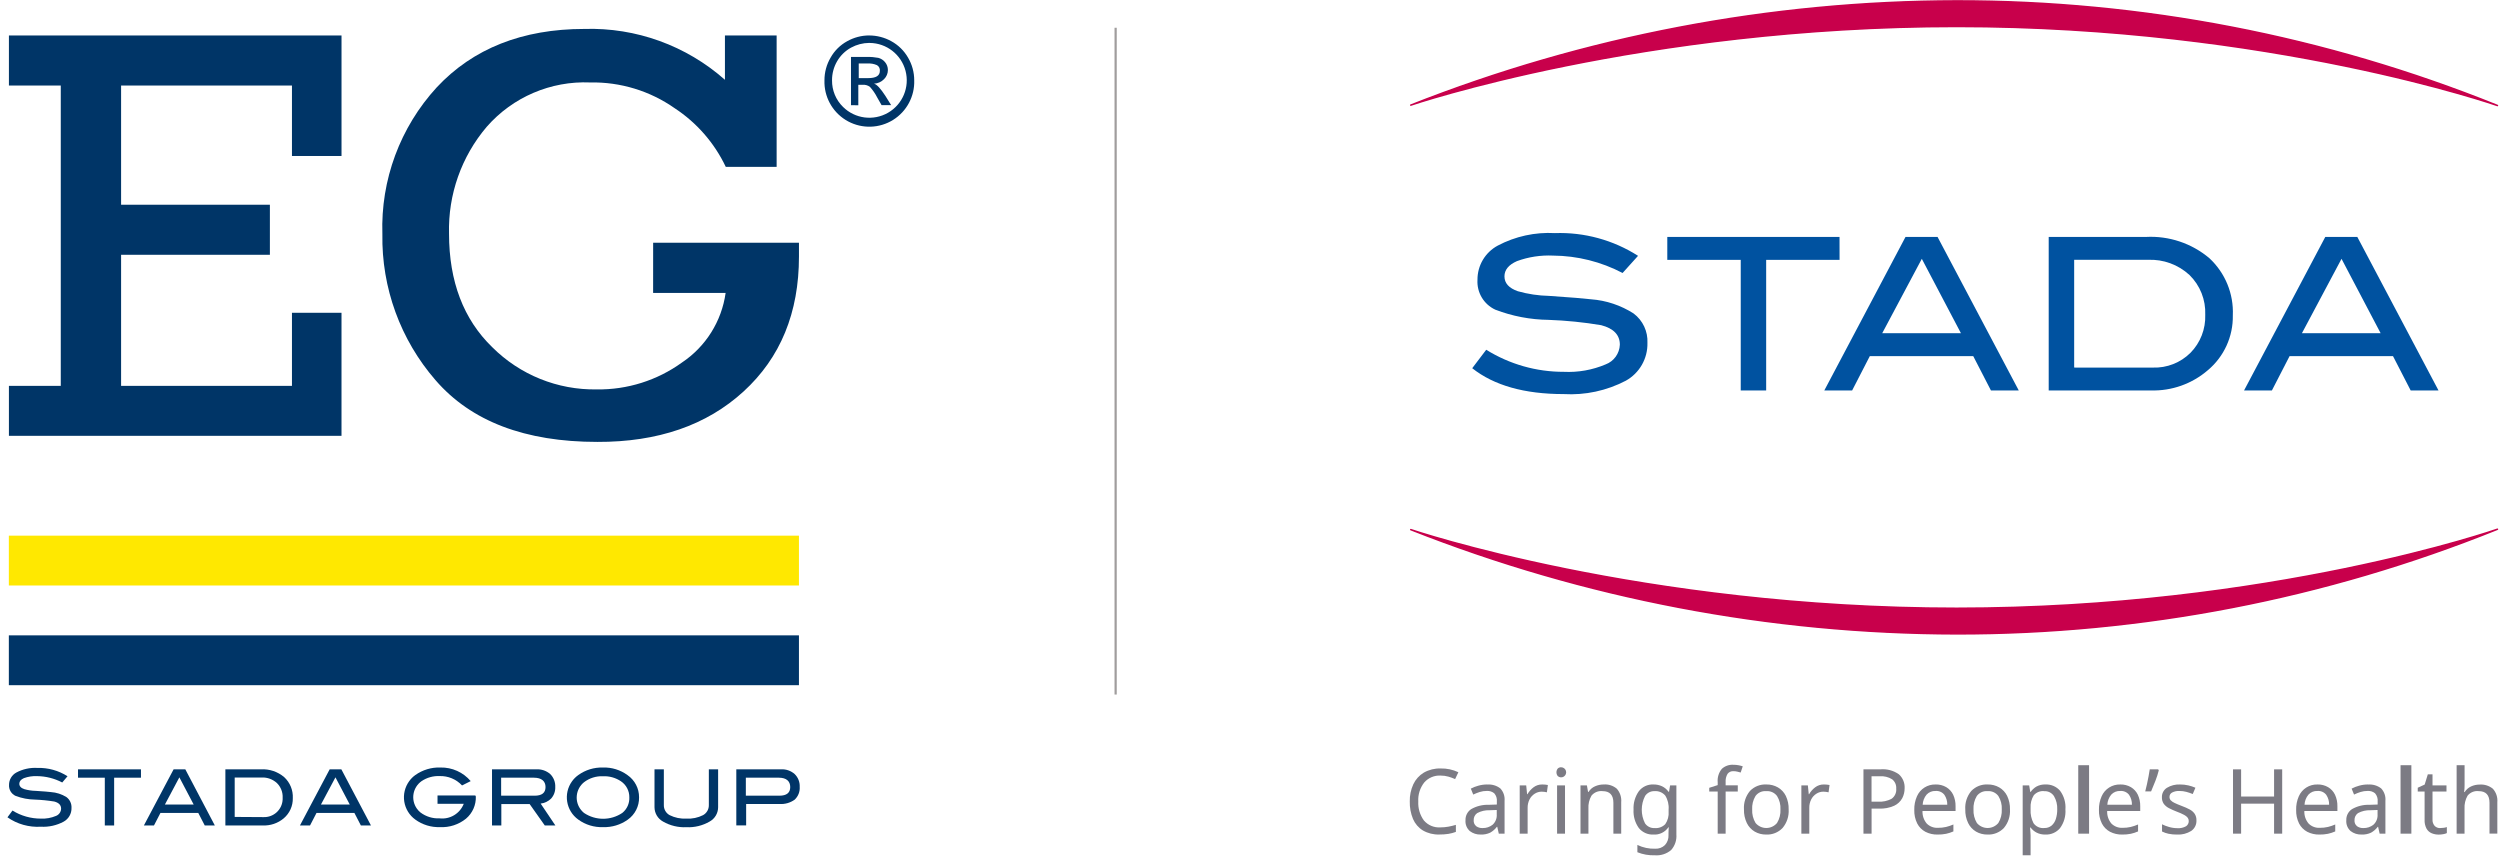 <?xml version="1.0" encoding="UTF-8"?>
<svg width="231px" height="80px" viewBox="0 0 231 80" version="1.1" xmlns="http://www.w3.org/2000/svg" xmlns:xlink="http://www.w3.org/1999/xlink">
    <title>Raggruppa_99</title>
    <g id="Page-1" stroke="none" stroke-width="1" fill="none" fill-rule="evenodd">
        <g id="Lisomucil---contatti" transform="translate(-1381, -33)">
            <g id="Raggruppa_109" transform="translate(1368, 22.343)">
                <g id="Raggruppa_99" transform="translate(13.689, 10.741)">
                    <path d="M5.062,72.218 C4.343,71.84 3.545,71.639 2.733,71.63 C2.32,71.612 1.908,71.676 1.519,71.816 C1.235,71.942 1.095,72.116 1.095,72.334 C1.095,72.552 1.244,72.734 1.56,72.834 C1.903,72.932 2.257,72.985 2.613,72.992 C3.33,73.038 3.806,73.075 4.013,73.104 C4.524,73.138 5.019,73.297 5.453,73.569 C5.766,73.803 5.94,74.179 5.918,74.569 C5.933,75.097 5.651,75.588 5.187,75.84 C4.543,76.185 3.816,76.346 3.087,76.305 C1.989,76.372 0.901,76.066 -7.10542736e-15,75.435 L0.465,74.81 C1.253,75.301 2.164,75.559 3.092,75.556 C3.572,75.578 4.05,75.492 4.492,75.304 C4.766,75.195 4.949,74.933 4.957,74.638 C4.957,74.308 4.748,74.089 4.329,73.978 C3.74,73.881 3.146,73.821 2.55,73.8 C1.935,73.791 1.325,73.675 0.75,73.456 C0.36,73.276 0.12,72.875 0.145,72.446 C0.142,71.967 0.403,71.525 0.824,71.296 C1.417,70.981 2.085,70.834 2.756,70.872 C3.743,70.842 4.717,71.11 5.55,71.641 L5.062,72.218 Z" id="Tracciato_126" fill="#003567" fill-rule="nonzero"></path>
                    <polygon id="Tracciato_127" fill="#003567" fill-rule="nonzero" points="12.336 71.775 9.858 71.775 9.858 76.19 8.995 76.19 8.995 71.775 6.519 71.775 6.519 71.003 12.336 71.003"></polygon>
                    <path d="M19.163,76.191 L18.231,76.191 L17.631,75.03 L14.137,75.03 L13.537,76.191 L12.605,76.191 L15.353,71.002 L16.434,71.002 L19.163,76.191 Z M17.207,74.257 L15.884,71.742 L14.547,74.257 L17.207,74.257 Z" id="Tracciato_128" fill="#003567" fill-rule="nonzero"></path>
                    <path d="M23.42,71.002 C24.201,70.959 24.968,71.215 25.566,71.719 C26.109,72.217 26.402,72.93 26.366,73.666 C26.382,74.381 26.075,75.065 25.53,75.528 C24.984,75.988 24.285,76.223 23.572,76.188 L20.136,76.188 L20.136,71.002 L23.42,71.002 Z M23.658,75.417 C24.599,75.453 25.391,74.721 25.428,73.78 C25.428,73.732 25.428,73.68 25.428,73.633 C25.454,73.124 25.261,72.627 24.897,72.27 C24.516,71.921 24.013,71.736 23.497,71.757 L20.997,71.757 L20.997,75.4 L23.658,75.417 Z" id="Tracciato_129" fill="#003567" fill-rule="nonzero"></path>
                    <path d="M33.589,76.191 L32.657,76.191 L32.057,75.03 L28.557,75.03 L27.957,76.191 L27.025,76.191 L29.773,71.002 L30.852,71.002 L33.589,76.191 Z M31.63,74.257 L30.307,71.741 L28.966,74.257 L31.63,74.257 Z" id="Tracciato_130" fill="#003567" fill-rule="nonzero"></path>
                    <path d="M43.278,73.516 C43.304,74.301 42.969,75.054 42.369,75.561 C41.692,76.108 40.838,76.386 39.969,76.342 C39.15,76.372 38.344,76.125 37.682,75.642 C37.137,75.247 36.772,74.651 36.666,73.986 C36.561,73.321 36.724,72.642 37.119,72.097 C37.275,71.88 37.465,71.69 37.682,71.534 C38.359,71.051 39.177,70.804 40.009,70.834 C41.082,70.811 42.109,71.272 42.803,72.091 L42.003,72.491 C41.468,71.916 40.711,71.6 39.926,71.625 C39.338,71.6 38.757,71.763 38.268,72.09 C37.873,72.368 37.604,72.791 37.521,73.267 C37.438,73.743 37.548,74.232 37.826,74.627 C37.921,74.761 38.033,74.883 38.16,74.987 C38.667,75.37 39.292,75.563 39.926,75.532 C40.889,75.644 41.807,75.093 42.161,74.19 L39.738,74.19 L39.738,73.418 L43.232,73.418 L43.278,73.516 Z" id="Tracciato_131" fill="#003567" fill-rule="nonzero"></path>
                    <path d="M50.628,76.19 L49.65,76.19 L48.25,74.211 L45.634,74.211 L45.634,76.19 L44.773,76.19 L44.773,71.002 L48.867,71.002 C49.336,70.975 49.797,71.132 50.152,71.44 C50.47,71.756 50.639,72.192 50.617,72.64 C50.633,73.03 50.496,73.411 50.235,73.702 C49.974,73.961 49.633,74.125 49.267,74.167 L50.628,76.19 Z M48.718,73.438 C49.384,73.438 49.718,73.172 49.718,72.638 C49.718,72.104 49.359,71.775 48.642,71.775 L45.616,71.775 L45.616,73.438 L48.718,73.438 Z" id="Tracciato_132" fill="#003567" fill-rule="nonzero"></path>
                    <path d="M58.361,73.591 C58.376,74.41 57.984,75.183 57.314,75.654 C56.65,76.128 55.848,76.37 55.033,76.343 C54.212,76.373 53.405,76.127 52.741,75.643 C51.607,74.828 51.348,73.248 52.162,72.114 C52.322,71.89 52.517,71.695 52.741,71.535 C53.402,71.057 54.203,70.811 55.019,70.835 C55.833,70.807 56.634,71.054 57.291,71.535 C57.966,72 58.366,72.769 58.361,73.589 M57.461,73.589 C57.47,72.997 57.18,72.44 56.689,72.108 C56.2,71.78 55.619,71.616 55.031,71.641 C54.397,71.613 53.773,71.81 53.27,72.197 C52.895,72.502 52.656,72.945 52.607,73.426 C52.557,73.908 52.701,74.389 53.007,74.764 C53.086,74.861 53.174,74.95 53.27,75.029 C54.341,75.751 55.742,75.751 56.813,75.029 C57.246,74.68 57.486,74.146 57.461,73.591 L57.461,73.589 Z" id="Tracciato_133" fill="#003567" fill-rule="nonzero"></path>
                    <path d="M65.665,74.514 C65.661,75.062 65.36,75.566 64.879,75.828 C64.23,76.204 63.486,76.386 62.736,76.35 C61.981,76.386 61.231,76.205 60.575,75.828 C60.094,75.564 59.793,75.062 59.787,74.514 L59.787,71.002 L60.65,71.002 L60.65,74.302 C60.639,74.687 60.844,75.047 61.181,75.234 C61.662,75.475 62.199,75.586 62.736,75.555 C63.269,75.587 63.801,75.476 64.277,75.234 C64.614,75.047 64.819,74.687 64.808,74.302 L64.808,71.002 L65.665,71.002 L65.665,74.514 Z" id="Tracciato_134" fill="#003567" fill-rule="nonzero"></path>
                    <path d="M71.482,71.002 C71.942,70.977 72.394,71.134 72.739,71.44 C73.056,71.75 73.225,72.18 73.204,72.622 C73.235,73.066 73.064,73.5 72.739,73.804 C72.333,74.096 71.838,74.238 71.339,74.204 L68.255,74.204 L68.255,76.183 L67.346,76.183 L67.346,71.002 L71.482,71.002 Z M71.328,73.438 C71.994,73.438 72.328,73.172 72.328,72.638 C72.328,72.104 71.98,71.775 71.277,71.775 L68.227,71.775 L68.227,73.438 L71.328,73.438 Z" id="Tracciato_135" fill="#003567" fill-rule="nonzero"></path>
                    <polygon id="Tracciato_136" fill="#003567" fill-rule="nonzero" points="4.926 35.57 4.926 7.819 0.135 7.819 0.135 3.194 30.867 3.194 30.867 14.329 26.288 14.329 26.288 7.819 10.5 7.819 10.5 18.833 24.248 18.833 24.248 23.458 10.5 23.458 10.5 35.57 26.288 35.57 26.288 28.817 30.866 28.817 30.866 40.186 0.135 40.186 0.135 35.57"></polygon>
                    <path d="M59.662,22.343 L73.135,22.343 L73.135,23.623 C73.135,28.812 71.428,32.968 68.013,36.091 C64.598,39.214 60.096,40.766 54.507,40.748 C47.828,40.748 42.845,38.848 39.557,35.048 C36.309,31.309 34.559,26.5 34.643,21.548 C34.478,16.546 36.281,11.678 39.664,7.99 C43.009,4.404 47.582,2.59 53.305,2.59 C58.076,2.445 62.722,4.126 66.295,7.29 L66.295,3.19 L71.072,3.19 L71.072,15.335 L66.372,15.335 C65.324,13.127 63.688,11.25 61.644,9.91 C59.362,8.311 56.63,7.48 53.844,7.535 C50.2,7.38 46.682,8.888 44.282,11.635 C41.944,14.385 40.705,17.901 40.802,21.509 C40.802,25.919 42.139,29.425 44.795,31.997 C47.352,34.553 50.838,35.96 54.453,35.897 C57.273,35.938 60.03,35.069 62.317,33.418 C64.522,31.948 65.993,29.605 66.359,26.98 L59.659,26.98 L59.662,22.343 Z" id="Tracciato_137" fill="#003567" fill-rule="nonzero"></path>
                    <path d="M79.631,3.193 C80.342,3.195 81.04,3.376 81.662,3.72 C82.311,4.074 82.85,4.602 83.217,5.244 C83.59,5.878 83.786,6.6 83.785,7.335 C83.835,8.817 83.09,10.212 81.832,10.996 C80.574,11.78 78.993,11.833 77.685,11.136 C76.377,10.438 75.541,9.096 75.491,7.614 C75.491,7.52 75.491,7.428 75.491,7.335 C75.489,6.6 75.684,5.878 76.056,5.244 C76.414,4.604 76.945,4.078 77.588,3.726 C78.211,3.376 78.913,3.192 79.628,3.19 M79.628,3.881 C79.04,3.886 78.463,4.036 77.947,4.318 C77.409,4.614 76.962,5.051 76.656,5.583 C76.347,6.117 76.187,6.723 76.191,7.339 C76.18,8.262 76.546,9.149 77.206,9.794 C78.313,10.891 80.017,11.112 81.367,10.333 C82.717,9.554 83.378,7.968 82.982,6.46 C82.585,4.953 81.229,3.898 79.67,3.884 L79.642,3.884 M77.942,9.634 L77.942,5.178 L79.442,5.178 C79.785,5.169 80.129,5.197 80.466,5.261 C80.712,5.324 80.931,5.464 81.091,5.661 C81.262,5.864 81.354,6.122 81.352,6.387 C81.352,6.702 81.226,7.004 81.002,7.225 C80.756,7.479 80.423,7.63 80.07,7.649 C80.342,7.718 80.686,8.114 81.114,8.766 L81.654,9.632 L80.77,9.632 L80.37,8.932 C80.188,8.573 79.96,8.239 79.69,7.94 C79.503,7.803 79.274,7.736 79.042,7.75 L78.619,7.75 L78.619,9.644 L77.942,9.634 Z M78.659,7.134 L79.525,7.134 C80.251,7.134 80.61,6.916 80.61,6.459 C80.632,6.248 80.528,6.044 80.345,5.937 C80.07,5.815 79.769,5.762 79.468,5.783 L78.658,5.783 L78.659,7.134 Z" id="Tracciato_138" fill="#003567" fill-rule="nonzero"></path>
                    <rect id="Rettangolo_55" fill="#003567" fill-rule="nonzero" x="0.128" y="58.623" width="73.005" height="4.605"></rect>
                    <rect id="Rettangolo_56" fill="#FFE800" fill-rule="nonzero" x="0.128" y="49.411" width="73.005" height="4.605"></rect>
                    <line x1="102.396" y1="2.481" x2="102.396" y2="64.091" id="Linea_14" stroke="#A09D9D" stroke-width="0.205"></line>
                    <path d="M129.666,9.629 C145.73,3.292 162.84,0.026 180.108,0 C197.229,-0.013 214.192,3.268 230.073,9.666 C230.073,9.666 209.162,2.361 180.097,2.361 C151.032,2.361 129.666,9.629 129.666,9.629" id="Tracciato_139" fill="#C8004B" fill-rule="nonzero"></path>
                    <path d="M129.667,9.629 C145.73,3.292 162.84,0.026 180.108,0 C197.229,-0.013 214.192,3.268 230.073,9.666 C230.073,9.666 209.162,2.361 180.097,2.361 C151.032,2.361 129.667,9.629 129.667,9.629 Z" id="Tracciato_140" stroke="#C8004B" stroke-width="0.143" stroke-linecap="round" stroke-linejoin="round"></path>
                    <path d="M129.666,48.854 C145.73,55.191 162.84,58.458 180.108,58.483 C197.229,58.496 214.192,55.215 230.073,48.817 C230.073,48.817 209.162,56.122 180.097,56.122 C151.032,56.122 129.666,48.854 129.666,48.854" id="Tracciato_141" fill="#C8004B" fill-rule="nonzero"></path>
                    <path d="M129.667,48.854 C145.73,55.191 162.84,58.458 180.108,58.483 C197.229,58.496 214.192,55.215 230.073,48.817 C230.073,48.817 209.162,56.122 180.097,56.122 C151.032,56.122 129.667,48.854 129.667,48.854 Z" id="Tracciato_142" stroke="#C8004B" stroke-width="0.143" stroke-linecap="round" stroke-linejoin="round"></path>
                    <path d="M149.238,25.14 C147.254,24.099 145.05,23.548 142.81,23.533 C141.677,23.481 140.545,23.654 139.48,24.043 C138.708,24.382 138.322,24.853 138.323,25.454 C138.323,26.081 138.735,26.538 139.559,26.826 C140.497,27.091 141.465,27.235 142.439,27.256 C144.399,27.389 145.693,27.494 146.32,27.57 C147.722,27.673 149.076,28.125 150.259,28.884 C151.109,29.524 151.587,30.544 151.534,31.607 C151.567,33.051 150.797,34.394 149.534,35.095 C147.767,36.019 145.782,36.446 143.791,36.329 C140.171,36.329 137.355,35.532 135.344,33.939 L136.638,32.233 C138.79,33.573 141.275,34.28 143.81,34.273 C145.132,34.338 146.452,34.103 147.671,33.586 C148.437,33.299 148.955,32.58 148.985,31.763 C148.985,30.863 148.41,30.263 147.259,29.963 C145.65,29.693 144.025,29.529 142.395,29.471 C140.713,29.451 139.048,29.132 137.477,28.53 C136.411,28.036 135.757,26.939 135.83,25.766 C135.821,24.449 136.541,23.235 137.701,22.611 C139.324,21.752 141.151,21.352 142.984,21.455 C145.698,21.36 148.377,22.093 150.666,23.555 L149.238,25.14 Z" id="Tracciato_143" fill="#0052A0" fill-rule="nonzero"></path>
                    <polygon id="Tracciato_144" fill="#0052A0" fill-rule="nonzero" points="169.287 23.925 162.505 23.925 162.505 35.997 160.155 35.997 160.155 23.925 153.369 23.925 153.369 21.809 169.283 21.809"></polygon>
                    <path d="M185.846,35.997 L183.275,35.997 L181.638,32.821 L172.082,32.821 L170.447,35.997 L167.875,35.997 L175.381,21.807 L178.34,21.807 L185.846,35.997 Z M180.502,30.705 L176.887,23.831 L173.228,30.705 L180.502,30.705 Z" id="Tracciato_145" fill="#0052A0" fill-rule="nonzero"></path>
                    <path d="M197.589,21.809 C199.724,21.693 201.823,22.396 203.458,23.774 C204.92,25.131 205.712,27.062 205.624,29.055 C205.661,31 204.818,32.858 203.33,34.111 C201.865,35.381 199.976,36.053 198.038,35.993 L188.611,35.993 L188.611,21.809 L197.589,21.809 Z M198.235,33.881 C199.534,33.926 200.793,33.431 201.713,32.514 C202.631,31.58 203.123,30.309 203.075,29.001 C203.132,27.624 202.602,26.287 201.616,25.323 C200.576,24.365 199.197,23.861 197.785,23.923 L190.964,23.923 L190.964,33.879 L198.235,33.881 Z" id="Tracciato_146" fill="#0052A0" fill-rule="nonzero"></path>
                    <path d="M224.631,35.997 L222.059,35.997 L220.424,32.821 L210.868,32.821 L209.233,35.997 L206.66,35.997 L214.168,21.807 L217.126,21.807 L224.631,35.997 Z M219.282,30.705 L215.668,23.831 L212.009,30.705 L219.282,30.705 Z" id="Tracciato_147" fill="#0052A0" fill-rule="nonzero"></path>
                    <path d="M132.416,71.578 C131.842,71.55 131.287,71.787 130.909,72.219 C130.519,72.718 130.324,73.342 130.36,73.975 C130.328,74.599 130.509,75.215 130.874,75.722 C131.254,76.169 131.825,76.408 132.41,76.366 C132.656,76.367 132.901,76.345 133.143,76.3 C133.376,76.256 133.606,76.2 133.834,76.133 L133.834,76.783 C133.612,76.866 133.381,76.928 133.147,76.966 C132.867,77.008 132.585,77.028 132.302,77.025 C131.772,77.044 131.248,76.914 130.788,76.65 C130.381,76.4 130.062,76.029 129.874,75.59 C129.662,75.076 129.559,74.522 129.574,73.966 C129.562,73.42 129.674,72.878 129.902,72.381 C130.111,71.935 130.448,71.561 130.871,71.307 C131.344,71.039 131.881,70.905 132.425,70.922 C132.991,70.908 133.552,71.028 134.064,71.27 L133.764,71.904 C133.566,71.815 133.362,71.74 133.153,71.679 C132.913,71.611 132.665,71.577 132.416,71.579" id="Tracciato_148" fill="#7C7B84" fill-rule="nonzero"></path>
                    <path d="M136.735,72.408 C137.168,72.373 137.599,72.501 137.942,72.767 C138.229,73.074 138.371,73.489 138.333,73.907 L138.333,76.945 L137.8,76.945 L137.658,76.313 L137.623,76.313 C137.456,76.534 137.246,76.718 137.005,76.854 C136.73,76.982 136.427,77.042 136.124,77.028 C135.763,77.04 135.41,76.927 135.123,76.708 C134.84,76.456 134.692,76.086 134.723,75.708 C134.706,75.297 134.905,74.907 135.248,74.68 C135.739,74.4 136.297,74.261 136.862,74.28 L137.62,74.255 L137.62,73.989 C137.652,73.709 137.564,73.428 137.379,73.215 C137.186,73.06 136.942,72.983 136.695,72.998 C136.469,72.996 136.244,73.03 136.029,73.098 C135.827,73.164 135.63,73.243 135.438,73.334 L135.214,72.785 C135.434,72.67 135.665,72.579 135.905,72.515 C136.176,72.438 136.456,72.4 136.738,72.401 M137.611,74.757 L136.954,74.782 C136.552,74.766 136.154,74.858 135.8,75.048 C135.589,75.199 135.469,75.446 135.48,75.705 C135.463,75.915 135.548,76.12 135.709,76.255 C135.879,76.377 136.086,76.438 136.295,76.429 C136.634,76.44 136.967,76.33 137.232,76.118 C137.499,75.873 137.639,75.518 137.61,75.156 L137.611,74.757 Z" id="Tracciato_149" fill="#7C7B84" fill-rule="nonzero"></path>
                    <path d="M141.812,72.401 C141.895,72.401 141.984,72.401 142.078,72.413 C142.164,72.421 142.25,72.433 142.335,72.45 L142.244,73.125 C142.171,73.107 142.091,73.095 142.003,73.082 C141.923,73.072 141.843,73.067 141.762,73.066 C141.535,73.065 141.312,73.131 141.121,73.254 C140.917,73.382 140.751,73.563 140.642,73.778 C140.519,74.021 140.458,74.291 140.464,74.564 L140.464,76.945 L139.732,76.945 L139.732,72.484 L140.332,72.484 L140.415,73.299 L140.449,73.299 C140.589,73.053 140.778,72.838 141.003,72.667 C141.235,72.489 141.521,72.395 141.814,72.401" id="Tracciato_150" fill="#7C7B84" fill-rule="nonzero"></path>
                    <path d="M143.559,70.811 C143.766,70.812 143.948,70.948 144.006,71.147 C144.064,71.346 143.984,71.559 143.81,71.671 C143.636,71.783 143.409,71.767 143.252,71.631 C143.084,71.425 143.084,71.13 143.252,70.924 C143.336,70.848 143.446,70.808 143.559,70.81 M143.918,76.945 L143.185,76.945 L143.185,72.485 L143.918,72.485 L143.918,76.945 Z" id="Tracciato_151" fill="#7C7B84" fill-rule="nonzero"></path>
                    <path d="M147.497,72.401 C147.935,72.369 148.368,72.509 148.704,72.792 C149.005,73.135 149.152,73.586 149.111,74.04 L149.111,76.946 L148.388,76.946 L148.388,74.091 C148.388,73.376 148.055,73.018 147.388,73.017 C146.998,72.972 146.613,73.129 146.364,73.432 C146.154,73.796 146.056,74.213 146.082,74.632 L146.082,76.945 L145.349,76.945 L145.349,72.484 L145.94,72.484 L146.048,73.091 L146.091,73.091 C146.233,72.86 146.442,72.678 146.691,72.571 C146.945,72.458 147.221,72.4 147.499,72.401" id="Tracciato_152" fill="#7C7B84" fill-rule="nonzero"></path>
                    <path d="M152.091,72.401 C152.365,72.396 152.636,72.454 152.885,72.568 C153.125,72.684 153.331,72.859 153.485,73.076 L153.528,73.076 L153.628,72.485 L154.209,72.485 L154.209,77.021 C154.25,77.547 154.074,78.067 153.723,78.461 C153.303,78.816 152.76,78.99 152.212,78.944 C151.662,78.964 151.115,78.868 150.605,78.662 L150.605,77.987 C151.117,78.236 151.683,78.357 152.252,78.337 C152.586,78.355 152.912,78.233 153.152,78 C153.38,77.75 153.498,77.418 153.48,77.08 L153.48,76.906 C153.48,76.839 153.48,76.743 153.489,76.618 C153.498,76.493 153.5,76.405 153.505,76.355 L153.473,76.355 C153.164,76.809 152.638,77.066 152.09,77.03 C151.568,77.055 151.065,76.83 150.737,76.423 C150.386,75.928 150.214,75.329 150.251,74.723 C150.219,74.12 150.39,73.523 150.737,73.029 C151.056,72.613 151.559,72.378 152.083,72.401 M152.183,73.017 C151.837,73.006 151.509,73.174 151.317,73.463 C150.91,74.257 150.907,75.197 151.31,75.993 C151.509,76.285 151.847,76.45 152.199,76.43 C152.565,76.463 152.926,76.33 153.183,76.068 C153.417,75.726 153.525,75.313 153.49,74.9 L153.49,74.724 C153.529,74.266 153.418,73.807 153.174,73.417 C152.926,73.134 152.558,72.986 152.183,73.017" id="Tracciato_153" fill="#7C7B84" fill-rule="nonzero"></path>
                    <path d="M159.881,73.051 L158.759,73.051 L158.759,76.946 L158.026,76.946 L158.026,73.051 L157.245,73.051 L157.245,72.71 L158.026,72.46 L158.026,72.203 C157.984,71.755 158.121,71.308 158.406,70.959 C158.696,70.693 159.082,70.556 159.475,70.581 C159.637,70.58 159.799,70.594 159.958,70.625 C160.088,70.649 160.216,70.682 160.341,70.725 L160.149,71.298 C160.06,71.271 159.957,71.243 159.842,71.216 C159.724,71.187 159.604,71.173 159.483,71.173 C159.272,71.158 159.067,71.25 158.938,71.418 C158.801,71.651 158.739,71.919 158.759,72.188 L158.759,72.479 L159.883,72.479 L159.881,73.051 Z" id="Tracciato_154" fill="#7C7B84" fill-rule="nonzero"></path>
                    <path d="M164.583,74.707 C164.622,75.33 164.421,75.944 164.02,76.422 C163.626,76.835 163.072,77.057 162.502,77.029 C162.132,77.035 161.768,76.941 161.447,76.757 C161.132,76.57 160.879,76.296 160.719,75.967 C160.531,75.574 160.44,75.142 160.453,74.707 C160.412,74.088 160.611,73.478 161.007,73.001 C161.403,72.59 161.957,72.371 162.527,72.401 C162.9,72.394 163.268,72.488 163.592,72.673 C163.906,72.857 164.159,73.128 164.32,73.454 C164.505,73.845 164.596,74.274 164.583,74.707 M161.212,74.707 C161.189,75.146 161.298,75.582 161.524,75.959 C161.77,76.253 162.133,76.423 162.517,76.423 C162.9,76.423 163.263,76.253 163.509,75.959 C163.739,75.583 163.849,75.147 163.825,74.707 C163.85,74.271 163.739,73.837 163.509,73.466 C163.275,73.155 162.897,72.985 162.509,73.017 C162.123,72.984 161.748,73.154 161.518,73.466 C161.294,73.84 161.187,74.272 161.211,74.707" id="Tracciato_155" fill="#7C7B84" fill-rule="nonzero"></path>
                    <path d="M167.838,72.401 C167.921,72.401 168.01,72.401 168.104,72.413 C168.19,72.421 168.276,72.433 168.361,72.45 L168.27,73.125 C168.197,73.107 168.117,73.095 168.029,73.082 C167.949,73.072 167.869,73.067 167.788,73.066 C167.561,73.065 167.338,73.131 167.147,73.254 C166.943,73.382 166.777,73.563 166.668,73.778 C166.545,74.021 166.484,74.291 166.49,74.564 L166.49,76.945 L165.757,76.945 L165.757,72.484 L166.357,72.484 L166.44,73.299 L166.474,73.299 C166.614,73.053 166.803,72.838 167.028,72.667 C167.26,72.489 167.546,72.395 167.839,72.401" id="Tracciato_156" fill="#7C7B84" fill-rule="nonzero"></path>
                    <path d="M173.065,71.002 C173.668,70.95 174.27,71.112 174.765,71.46 C175.13,71.787 175.326,72.262 175.298,72.751 C175.3,73.071 175.225,73.387 175.078,73.671 C174.911,73.975 174.652,74.218 174.338,74.365 C173.895,74.562 173.412,74.653 172.927,74.631 L172.245,74.631 L172.245,76.944 L171.494,76.944 L171.494,71.002 L173.065,71.002 Z M172.999,71.643 L172.241,71.643 L172.241,73.99 L172.841,73.99 C173.281,74.021 173.72,73.925 174.107,73.715 C174.4,73.499 174.558,73.145 174.522,72.783 C174.547,72.454 174.408,72.134 174.151,71.927 C173.808,71.711 173.405,71.612 173.001,71.643" id="Tracciato_157" fill="#7C7B84" fill-rule="nonzero"></path>
                    <path d="M178.166,72.401 C178.51,72.392 178.85,72.479 179.148,72.651 C179.424,72.817 179.646,73.06 179.785,73.351 C179.937,73.684 180.013,74.047 180.005,74.413 L180.005,74.855 L176.95,74.855 C176.931,75.274 177.069,75.685 177.337,76.007 C177.61,76.283 177.987,76.428 178.374,76.407 C178.627,76.41 178.88,76.383 179.127,76.327 C179.359,76.27 179.586,76.193 179.805,76.098 L179.805,76.739 C179.589,76.835 179.363,76.909 179.132,76.959 C178.871,77.01 178.606,77.034 178.34,77.03 C177.95,77.039 177.563,76.951 177.216,76.773 C176.893,76.6 176.631,76.333 176.463,76.008 C176.27,75.618 176.177,75.186 176.191,74.751 C176.179,74.319 176.264,73.89 176.438,73.494 C176.736,72.811 177.42,72.378 178.165,72.402 M178.156,73.002 C177.843,72.986 177.54,73.11 177.327,73.339 C177.108,73.604 176.981,73.932 176.965,74.275 L179.239,74.275 C179.247,73.948 179.154,73.626 178.971,73.355 C178.776,73.108 178.47,72.976 178.156,73.002" id="Tracciato_158" fill="#7C7B84" fill-rule="nonzero"></path>
                    <path d="M185.033,74.707 C185.072,75.33 184.871,75.944 184.47,76.422 C184.076,76.835 183.522,77.057 182.952,77.029 C182.582,77.035 182.218,76.941 181.897,76.757 C181.582,76.57 181.329,76.296 181.169,75.967 C180.981,75.574 180.89,75.142 180.903,74.707 C180.862,74.088 181.061,73.478 181.457,73.001 C181.853,72.59 182.407,72.371 182.977,72.401 C183.35,72.394 183.718,72.488 184.042,72.673 C184.356,72.857 184.609,73.128 184.77,73.454 C184.955,73.845 185.046,74.274 185.033,74.707 M181.662,74.707 C181.639,75.146 181.748,75.582 181.974,75.959 C182.22,76.253 182.583,76.423 182.966,76.423 C183.35,76.423 183.713,76.253 183.959,75.959 C184.189,75.583 184.299,75.147 184.275,74.707 C184.3,74.271 184.189,73.837 183.959,73.466 C183.725,73.155 183.347,72.985 182.959,73.017 C182.573,72.984 182.198,73.154 181.968,73.466 C181.744,73.84 181.637,74.272 181.661,74.707" id="Tracciato_159" fill="#7C7B84" fill-rule="nonzero"></path>
                    <path d="M188.328,72.401 C188.835,72.382 189.323,72.594 189.656,72.976 C190.027,73.473 190.205,74.089 190.156,74.707 C190.201,75.325 190.024,75.939 189.656,76.438 C189.325,76.83 188.832,77.048 188.319,77.029 C188.023,77.04 187.729,76.974 187.467,76.837 C187.259,76.725 187.079,76.568 186.938,76.379 L186.888,76.379 C186.893,76.473 186.904,76.594 186.916,76.738 C186.928,76.882 186.937,77.006 186.937,77.113 L186.937,78.943 L186.207,78.943 L186.207,72.484 L186.807,72.484 L186.907,73.091 L186.941,73.091 C187.079,72.893 187.258,72.726 187.465,72.601 C187.73,72.456 188.029,72.387 188.331,72.401 M188.198,73.017 C187.833,72.979 187.472,73.122 187.232,73.4 C187.016,73.75 186.913,74.158 186.938,74.568 L186.938,74.71 C186.913,75.15 187.007,75.588 187.208,75.979 C187.436,76.298 187.818,76.469 188.208,76.425 C188.45,76.433 188.686,76.354 188.875,76.203 C189.062,76.041 189.198,75.829 189.269,75.592 C189.36,75.304 189.404,75.003 189.399,74.701 C189.419,74.273 189.314,73.848 189.099,73.478 C188.901,73.172 188.552,72.997 188.188,73.02" id="Tracciato_160" fill="#7C7B84" fill-rule="nonzero"></path>
                    <rect id="Rettangolo_57" fill="#7C7B84" fill-rule="nonzero" x="191.341" y="70.621" width="1" height="6.325"></rect>
                    <path d="M195.229,72.401 C195.573,72.392 195.913,72.479 196.211,72.651 C196.487,72.817 196.709,73.06 196.848,73.351 C197,73.684 197.076,74.047 197.068,74.413 L197.068,74.855 L194.013,74.855 C193.994,75.274 194.132,75.685 194.4,76.007 C194.673,76.283 195.05,76.428 195.437,76.407 C195.69,76.41 195.943,76.383 196.19,76.327 C196.422,76.27 196.649,76.193 196.868,76.098 L196.868,76.739 C196.652,76.835 196.426,76.909 196.195,76.959 C195.934,77.01 195.669,77.034 195.403,77.03 C195.013,77.039 194.626,76.951 194.279,76.773 C193.956,76.6 193.694,76.333 193.526,76.008 C193.333,75.618 193.24,75.186 193.254,74.751 C193.242,74.319 193.327,73.89 193.501,73.494 C193.799,72.811 194.483,72.378 195.228,72.402 M195.219,73.002 C194.906,72.986 194.603,73.11 194.39,73.339 C194.171,73.604 194.044,73.932 194.028,74.275 L196.302,74.275 C196.31,73.948 196.217,73.626 196.034,73.355 C195.839,73.108 195.533,72.976 195.219,73.002" id="Tracciato_161" fill="#7C7B84" fill-rule="nonzero"></path>
                    <path d="M198.724,71.002 L198.783,71.093 C198.699,71.424 198.595,71.75 198.471,72.068 C198.334,72.423 198.201,72.748 198.071,73.043 L197.53,73.043 C197.585,72.837 197.64,72.612 197.692,72.368 C197.744,72.124 197.792,71.883 197.838,71.647 C197.884,71.411 197.92,71.196 197.948,71.003 L198.724,71.002 Z" id="Tracciato_162" fill="#7C7B84" fill-rule="nonzero"></path>
                    <path d="M202.262,75.714 C202.283,76.104 202.099,76.476 201.777,76.696 C201.388,76.937 200.934,77.054 200.477,77.03 C200.208,77.034 199.94,77.009 199.677,76.955 C199.471,76.911 199.271,76.841 199.082,76.746 L199.082,76.08 C199.289,76.182 199.504,76.264 199.726,76.327 C199.976,76.401 200.235,76.439 200.495,76.439 C200.777,76.461 201.059,76.398 201.305,76.26 C201.463,76.153 201.556,75.973 201.552,75.782 C201.554,75.675 201.522,75.57 201.461,75.482 C201.373,75.37 201.261,75.279 201.133,75.216 C200.915,75.1 200.688,75 200.455,74.916 C200.202,74.82 199.954,74.709 199.713,74.584 C199.527,74.489 199.364,74.352 199.239,74.184 C199.122,74.007 199.063,73.797 199.072,73.584 C199.059,73.231 199.236,72.897 199.535,72.709 C199.899,72.489 200.321,72.382 200.746,72.402 C201.002,72.4 201.258,72.428 201.508,72.485 C201.734,72.537 201.955,72.61 202.168,72.702 L201.921,73.284 C201.728,73.206 201.531,73.139 201.33,73.084 C201.122,73.029 200.909,73.001 200.694,73.002 C200.457,72.988 200.22,73.039 200.009,73.148 C199.863,73.225 199.773,73.377 199.773,73.542 C199.767,73.657 199.806,73.77 199.88,73.858 C199.984,73.964 200.108,74.049 200.244,74.108 C200.411,74.191 200.644,74.286 200.92,74.392 C201.169,74.482 201.412,74.59 201.646,74.715 C201.828,74.81 201.984,74.947 202.102,75.115 C202.213,75.293 202.269,75.5 202.262,75.71" id="Tracciato_163" fill="#7C7B84" fill-rule="nonzero"></path>
                    <polygon id="Tracciato_164" fill="#7C7B84" fill-rule="nonzero" points="210.185 76.946 209.436 76.946 209.436 74.174 206.39 74.174 206.39 76.945 205.641 76.945 205.641 71.004 206.39 71.004 206.39 73.516 209.436 73.516 209.436 71.004 210.185 71.004"></polygon>
                    <path d="M213.448,72.401 C213.792,72.392 214.132,72.479 214.43,72.651 C214.707,72.816 214.928,73.06 215.067,73.351 C215.219,73.684 215.295,74.047 215.287,74.413 L215.287,74.855 L212.232,74.855 C212.214,75.274 212.352,75.685 212.621,76.007 C212.893,76.283 213.27,76.428 213.656,76.407 C213.909,76.41 214.162,76.383 214.409,76.327 C214.641,76.27 214.868,76.193 215.087,76.098 L215.087,76.739 C214.871,76.835 214.645,76.909 214.414,76.959 C214.154,77.01 213.889,77.034 213.624,77.03 C213.233,77.039 212.846,76.951 212.498,76.773 C212.176,76.6 211.913,76.333 211.745,76.008 C211.554,75.617 211.461,75.186 211.475,74.751 C211.463,74.319 211.547,73.89 211.72,73.494 C212.018,72.811 212.702,72.378 213.447,72.402 M213.438,73.002 C213.126,72.986 212.823,73.109 212.611,73.339 C212.392,73.603 212.264,73.932 212.249,74.275 L214.521,74.275 C214.53,73.948 214.437,73.627 214.255,73.355 C214.059,73.108 213.752,72.976 213.438,73.002" id="Tracciato_165" fill="#7C7B84" fill-rule="nonzero"></path>
                    <path d="M218.125,72.408 C218.558,72.373 218.989,72.501 219.332,72.767 C219.619,73.074 219.761,73.489 219.723,73.907 L219.723,76.945 L219.19,76.945 L219.048,76.313 L219.016,76.313 C218.849,76.534 218.639,76.718 218.398,76.854 C218.122,76.983 217.82,77.042 217.516,77.028 C217.153,77.042 216.797,76.929 216.509,76.708 C216.226,76.456 216.078,76.086 216.109,75.708 C216.092,75.297 216.291,74.907 216.634,74.68 C217.125,74.4 217.683,74.261 218.248,74.28 L219.006,74.255 L219.006,73.989 C219.037,73.709 218.949,73.428 218.765,73.215 C218.572,73.06 218.329,72.983 218.082,72.998 C217.856,72.996 217.631,73.03 217.416,73.098 C217.214,73.164 217.017,73.242 216.825,73.334 L216.601,72.785 C216.821,72.67 217.052,72.579 217.292,72.515 C217.563,72.438 217.843,72.4 218.125,72.401 M218.998,74.757 L218.341,74.782 C217.939,74.766 217.541,74.858 217.187,75.048 C216.976,75.199 216.856,75.446 216.867,75.705 C216.85,75.915 216.935,76.12 217.096,76.255 C217.266,76.377 217.473,76.438 217.682,76.429 C218.021,76.44 218.354,76.33 218.619,76.118 C218.886,75.873 219.026,75.518 218.997,75.156 L218.998,74.757 Z" id="Tracciato_166" fill="#7C7B84" fill-rule="nonzero"></path>
                    <rect id="Rettangolo_58" fill="#7C7B84" fill-rule="nonzero" x="221.121" y="70.621" width="1" height="6.325"></rect>
                    <path d="M224.775,76.429 C224.889,76.429 225.003,76.42 225.116,76.404 C225.213,76.392 225.308,76.369 225.4,76.337 L225.4,76.894 C225.294,76.943 225.181,76.976 225.066,76.994 C224.929,77.019 224.79,77.032 224.651,77.033 C224.43,77.036 224.21,76.994 224.005,76.911 C223.804,76.827 223.637,76.68 223.527,76.492 C223.391,76.233 223.328,75.943 223.344,75.651 L223.344,73.051 L222.71,73.051 L222.71,72.703 L223.351,72.41 L223.642,71.462 L224.075,71.462 L224.075,72.486 L225.366,72.486 L225.366,73.051 L224.075,73.051 L224.075,75.632 C224.06,75.851 224.132,76.066 224.275,76.232 C224.408,76.364 224.588,76.436 224.775,76.432" id="Tracciato_167" fill="#7C7B84" fill-rule="nonzero"></path>
                    <path d="M227.038,70.621 L227.038,72.478 C227.039,72.686 227.025,72.895 226.997,73.101 L227.047,73.101 C227.188,72.876 227.392,72.696 227.633,72.584 C227.884,72.468 228.157,72.408 228.433,72.41 C228.874,72.378 229.311,72.516 229.653,72.797 C229.957,73.137 230.106,73.587 230.065,74.041 L230.065,76.941 L229.341,76.941 L229.341,74.091 C229.341,73.376 229.008,73.018 228.341,73.017 C227.949,72.97 227.56,73.13 227.313,73.438 C227.106,73.803 227.009,74.219 227.034,74.638 L227.034,76.944 L226.303,76.944 L226.303,70.621 L227.038,70.621 Z" id="Tracciato_168" fill="#7C7B84" fill-rule="nonzero"></path>
                </g>
            </g>
        </g>
    </g>
</svg>